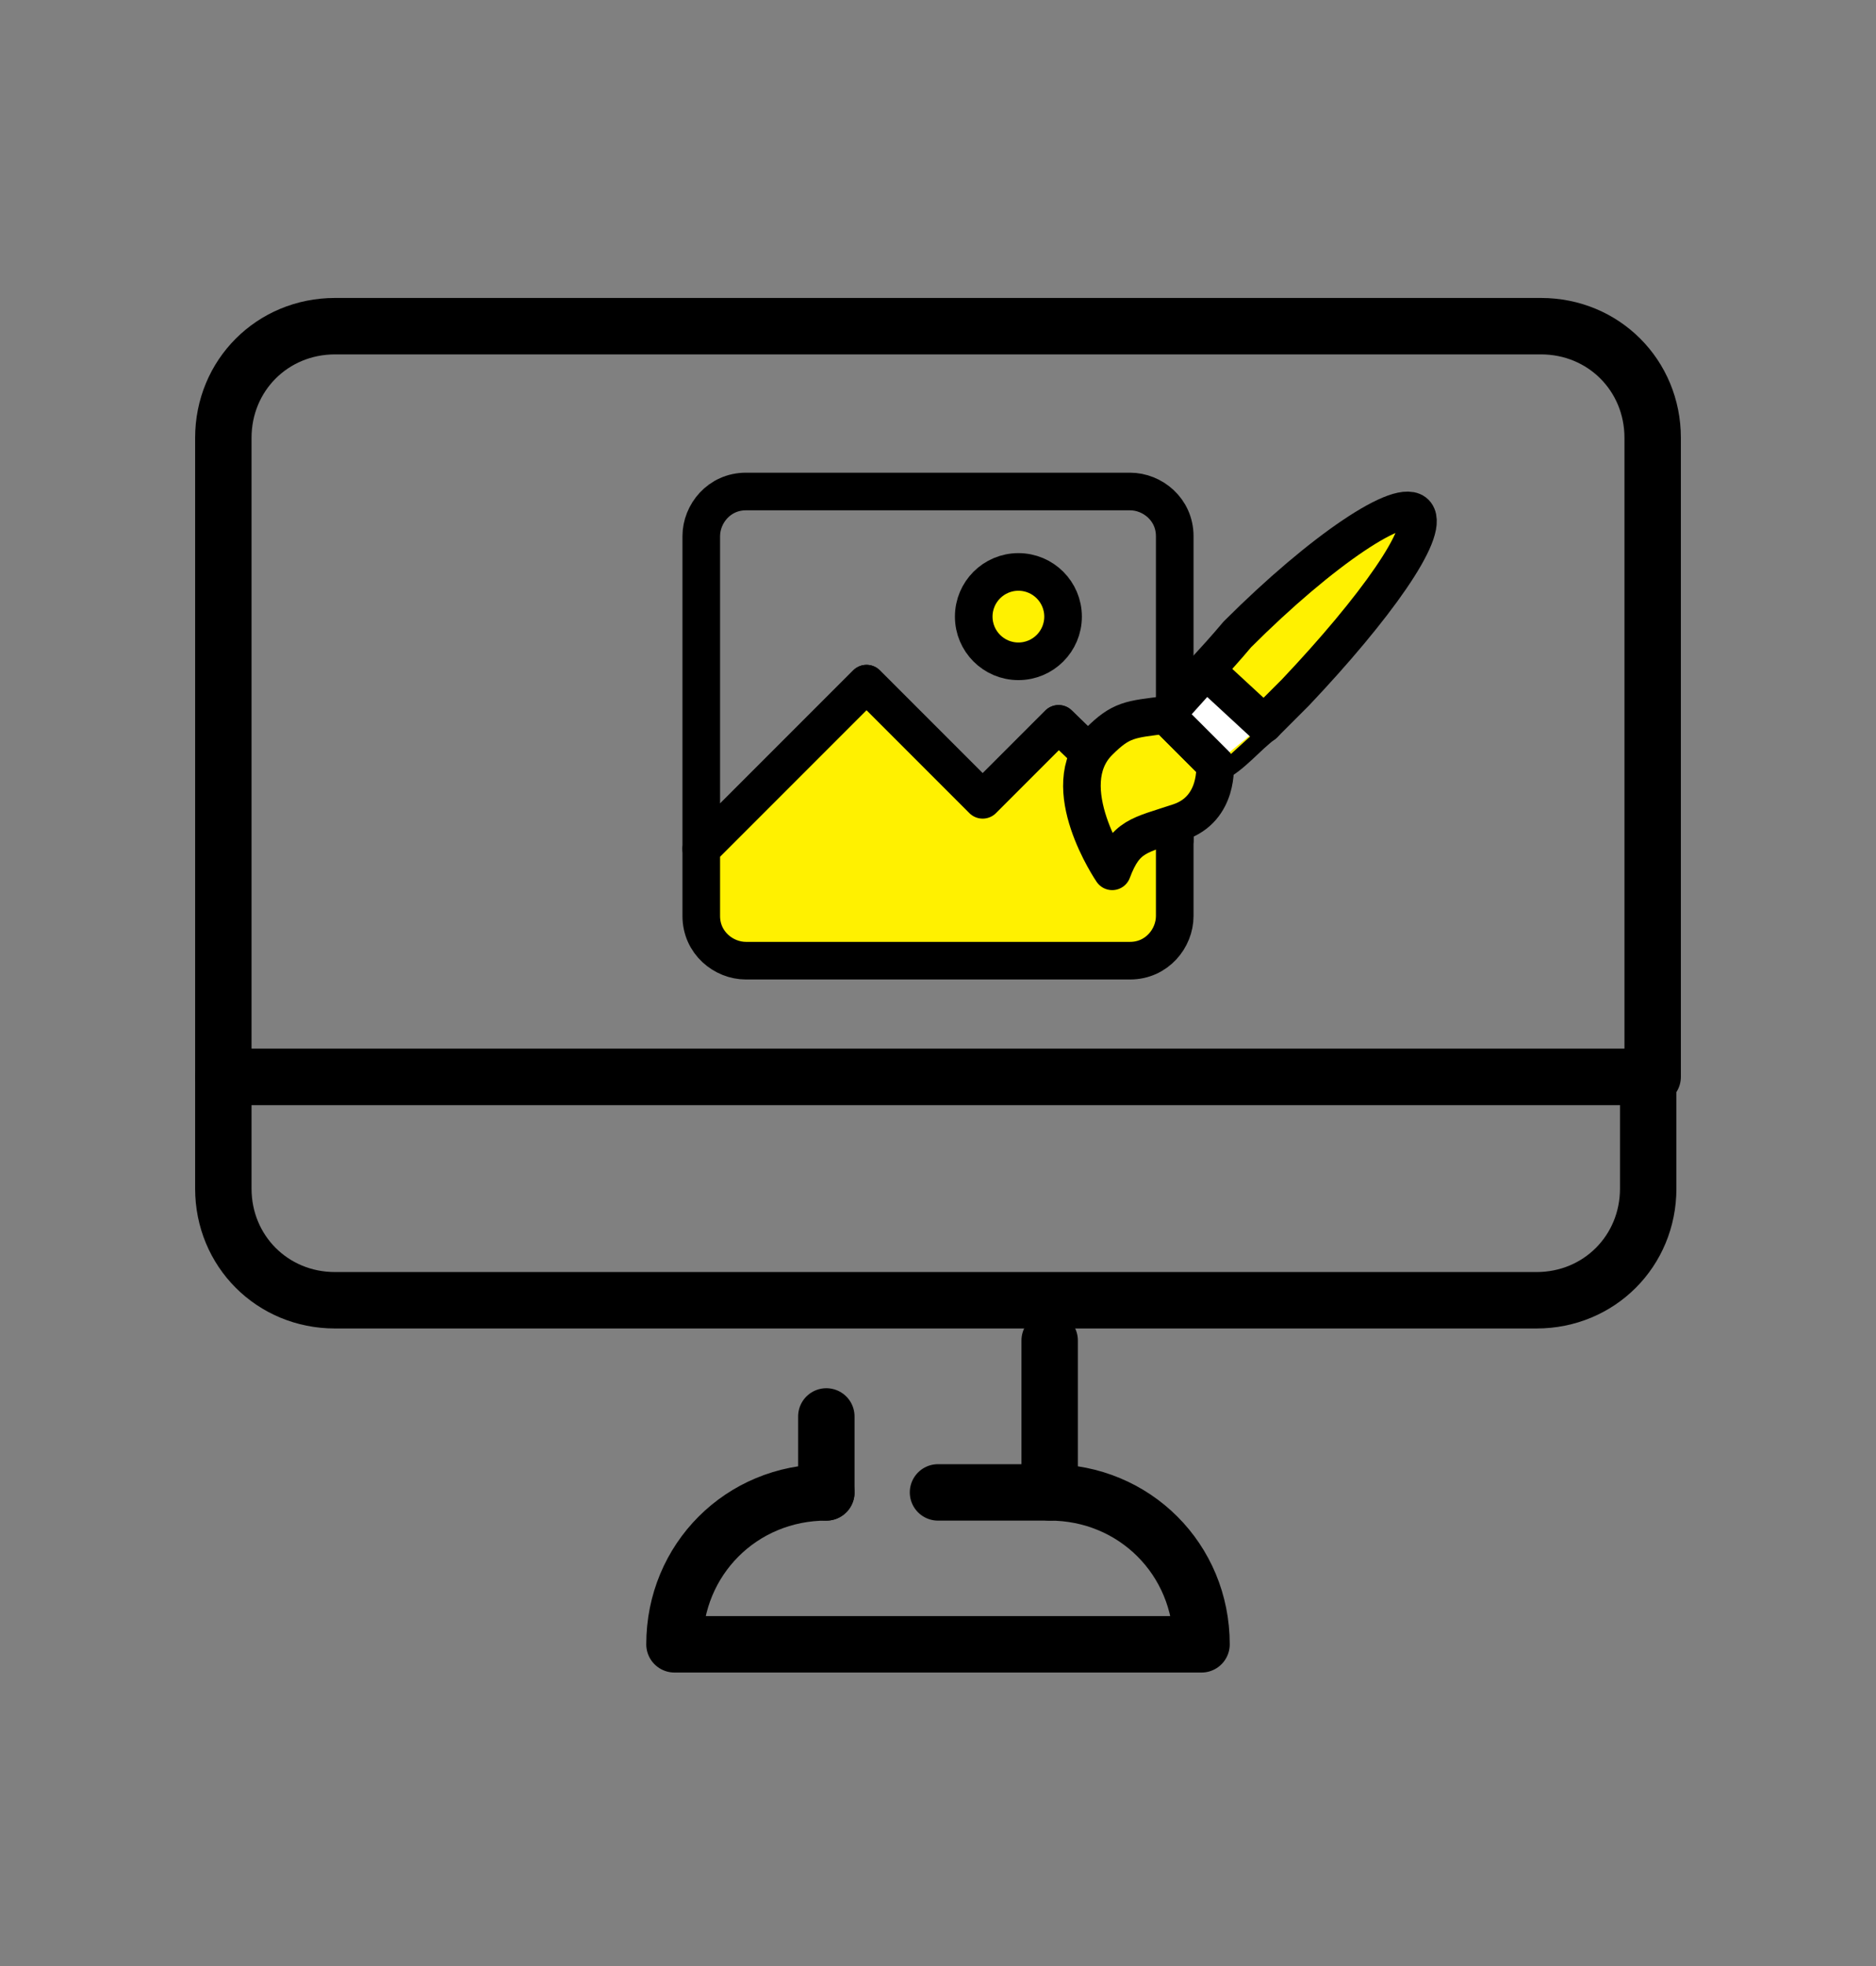 <?xml version="1.0" encoding="utf-8"?>
<!-- Generator: Adobe Illustrator 25.4.1, SVG Export Plug-In . SVG Version: 6.00 Build 0)  -->
<svg version="1.1" id="レイヤー_1" xmlns="http://www.w3.org/2000/svg" xmlns:xlink="http://www.w3.org/1999/xlink" x="0px"
	 y="0px" viewBox="0 0 42 44" style="enable-background:new 0 0 42 44;" xml:space="preserve">
<rect x="0" y="0" width="42" height="44" fill="#808080" stroke="none"/>
<style type="text/css">
	.st0{fill:none;stroke:#000000;stroke-width:1.263;stroke-linecap:round;stroke-linejoin:round;}
	.st1{fill:none;stroke:#000000;stroke-width:0.842;stroke-linecap:round;stroke-linejoin:round;}
	.st2{fill:#FFF100;stroke:#000000;stroke-width:0.842;stroke-linecap:round;stroke-linejoin:round;}
	.st3{fill:#FFFFFF;stroke:#000000;stroke-width:0.842;stroke-linecap:round;stroke-linejoin:round;}
</style>
<g>
	<g>
		<g>
			<path class="st0" d="M5,26.6c0,1.4,1.1,2.5,2.5,2.5h26.9c1.4,0,2.5-1.1,2.5-2.5v-2.5H5V26.6z"/>
			<path class="st0" d="M34.5,7.3h-5.1h-5.1H7.5C6.1,7.3,5,8.4,5,9.8v14.3h32V9.8C37,8.4,35.9,7.3,34.5,7.3z"/>
		</g>
		<line class="st0" x1="18.5" y1="31.7" x2="18.5" y2="33.4"/>
		<line class="st0" x1="23.5" y1="30" x2="23.5" y2="33.4"/>
		<path class="st0" d="M21,33.4h2.5c1.9,0,3.4,1.5,3.4,3.4H15.1c0-1.9,1.5-3.4,3.4-3.4"/>
	</g>
	<g>
		<g>
			<path class="st1" d="M22,17.9l1.7-1.7l2.6,2.6V12c0-0.6-0.5-1-1-1h-8.6c-0.6,0-1,0.5-1,1v7l3.7-3.7L22,17.9z"/>
			<path class="st2" d="M23.7,16.2L22,17.9l-2.6-2.6L15.7,19v0.4v1.1c0,0.6,0.5,1,1,1h8.6c0.6,0,1-0.5,1-1v-1.4v-0.4L23.7,16.2z"/>
		</g>
		<circle class="st2" cx="22.8" cy="13.8" r="1"/>
	</g>
	<g>
		<path class="st3" d="M28.3,16.2c-0.4,0.3-0.7,0.7-1.1,0.9"/>
		<path class="st2" d="M27.2,17.2L26.1,16c0.5-0.6,1.1-1.2,1.6-1.8c1.9-1.9,3.7-3.1,4-2.7s-0.9,2.1-2.7,4c-0.2,0.2-0.5,0.5-0.7,0.7"
			/>
		<line class="st3" x1="26.1" y1="16" x2="27.2" y2="17.2"/>
		<path class="st2" d="M27.2,17.1c0,0,0.1,1-0.8,1.3c-0.9,0.3-1.2,0.3-1.5,1.1c0,0-1.3-1.9-0.3-2.9c0.5-0.5,0.7-0.5,1.5-0.6
			L27.2,17.1z"/>
		<polyline class="st3" points="27.2,17.1 26.1,16 27,15 28.3,16.2 		"/>
	</g>
</g>
</svg>
